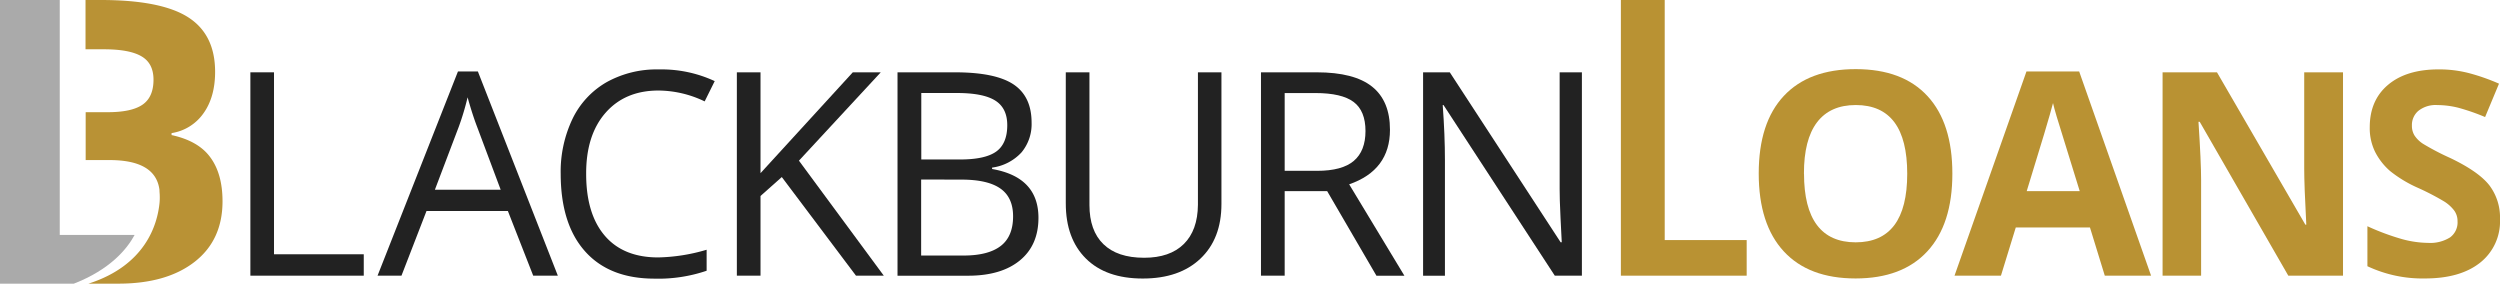 <svg xmlns="http://www.w3.org/2000/svg" viewBox="0 0 674.08 76.49"><defs><style>.cls-1{fill:#b99235;}.cls-2{fill:#aaa;}.cls-3{fill:#222;}.cls-4{fill:#b99233;}</style></defs><g id="Layer_2" data-name="Layer 2"><g id="Horizontal_Dark" data-name="Horizontal Dark"><path class="cls-1" d="M56.75,42.48Q53.54,38,46.26,36.42v-.53a12.89,12.89,0,0,0,8.56-5.28Q58,26.22,58,19.36,58,9.27,50.69,4.63T27.06,0h-4V13.29H28c4.63,0,8,.63,10.17,1.91s3.22,3.37,3.22,6.3q0,4.71-3,6.75t-9.55,2H23.1V43.16h6.42Q42,43.16,43,51.22h0l0,.14c0,.42.07.87.07,1.32A15,15,0,0,1,43,54.86c-.6,5.73-3.8,16.7-19.14,21.62h8.05q13,0,20.54-5.86T60,54.3Q60,46.92,56.75,42.48Z"/><path class="cls-2" d="M36.3,63.35H16.11V0H0V76.49H19.89C29.63,72.71,34.19,67.24,36.3,63.35Z"/><path class="cls-3" d="M67.51,74.33V19.5h6.37V68.56h24.2v5.77Z"/><path class="cls-3" d="M143.77,74.33l-6.83-17.44H115l-6.75,17.44h-6.45l21.68-55.06h5.37l21.56,55.06ZM135,51.16l-6.37-17c-.83-2.16-1.68-4.79-2.55-7.92a70.55,70.55,0,0,1-2.37,7.92l-6.45,17Z"/><path class="cls-3" d="M177.55,24.41q-9,0-14.27,6t-5.23,16.49q0,10.76,5,16.63t14.39,5.88a49,49,0,0,0,13.09-2.07V73a40.26,40.26,0,0,1-14.07,2.13q-12.12,0-18.69-7.34t-6.59-20.9A33,33,0,0,1,154.39,32a22.79,22.79,0,0,1,9.15-9.83,27.73,27.73,0,0,1,14.09-3.45,34,34,0,0,1,15.08,3.15L190,27.34A29.06,29.06,0,0,0,177.55,24.41Z"/><path class="cls-3" d="M238.3,74.33h-7.5l-20-26.59-5.74,5.1V74.33h-6.38V19.5h6.38V46.69L229.94,19.5h7.54L215.42,43.32Z"/><path class="cls-3" d="M242,19.5h15.49q10.9,0,15.79,3.26c3.25,2.18,4.87,5.61,4.87,10.32a11.91,11.91,0,0,1-2.71,8,13.11,13.11,0,0,1-7.94,4.11v.38Q280,47.74,280,58.73q0,7.37-5,11.48t-13.89,4.13H242V19.5ZM248.37,43h10.51c4.5,0,7.73-.71,9.71-2.12s3-3.79,3-7.14q0-4.62-3.3-6.66t-10.5-2h-9.38V43Zm0,5.4V68.9h11.44q6.65,0,10-2.57c2.24-1.71,3.35-4.4,3.35-8q0-5.1-3.43-7.5t-10.45-2.4Z"/><path class="cls-3" d="M329.34,19.5V55q0,9.37-5.67,14.74t-15.56,5.36q-9.9,0-15.32-5.39t-5.42-14.86V19.5h6.38V55.28c0,4.58,1.24,8.09,3.75,10.54s6.17,3.68,11,3.68q6.94,0,10.69-3.7T323,55.21V19.5Z"/><path class="cls-3" d="M346.39,51.53v22.8H340V19.5h15.05q10.08,0,14.91,3.86T374.78,35q0,10.88-11,14.7l14.89,24.64h-7.54l-13.28-22.8Zm0-5.47h8.74q6.75,0,9.9-2.68t3.15-8.05c0-3.62-1.07-6.24-3.2-7.84s-5.57-2.4-10.3-2.4h-8.29v21Z"/><path class="cls-3" d="M426.49,74.33h-7.27l-30-46H389c.4,5.39.6,10.35.6,14.85V74.34h-5.89V19.5h7.2l29.89,45.83h.3q-.07-1-.33-6.5T420.53,51V19.5h6V74.33Z"/><path class="cls-4" d="M526.42,46.84q0,13.62-6.75,20.93t-19.35,7.31q-12.61,0-19.36-7.31t-6.75-21q0-13.68,6.77-20.91t19.41-7.22q12.64,0,19.34,7.28T526.42,46.84Zm-40,0q0,9.19,3.49,13.84t10.42,4.66q13.92,0,13.92-18.5T500.39,28.32q-6.93,0-10.47,4.67T486.4,46.84Z"/><path class="cls-4" d="M567.52,74.33l-4-13h-20l-4,13H527L546.4,19.27h14.21L580,74.33Zm-6.76-22.8q-5.5-17.73-6.2-20.06c-.47-1.56-.8-2.78-1-3.68q-1.23,4.8-7.09,23.74Z"/><path class="cls-4" d="M631.75,74.33H617L593.12,32.85h-.34q.72,11,.71,15.68v25.8H583.1V19.5h14.67l23.82,41.07h.26c-.38-7.13-.56-12.16-.56-15.12V19.5h10.46Z"/><path class="cls-4" d="M674.08,59.11a14.18,14.18,0,0,1-5.34,11.7q-5.36,4.27-14.88,4.27a34.84,34.84,0,0,1-15.53-3.3V61a64.76,64.76,0,0,0,9.4,3.49,27.57,27.57,0,0,0,7,1A10,10,0,0,0,660.63,64a5,5,0,0,0,2-4.35,4.81,4.81,0,0,0-.89-2.87,10.2,10.2,0,0,0-2.65-2.42A68.52,68.52,0,0,0,652,50.67a34,34,0,0,1-7.54-4.54,17.07,17.07,0,0,1-4-5.07,14.42,14.42,0,0,1-1.5-6.75q0-7.28,4.94-11.44t13.63-4.16a32,32,0,0,1,8.16,1,55.41,55.41,0,0,1,8.12,2.85l-3.75,9a56.23,56.23,0,0,0-7.26-2.52,23.62,23.62,0,0,0-5.64-.71,7.46,7.46,0,0,0-5.07,1.54,5,5,0,0,0-1.76,4,4.92,4.92,0,0,0,.71,2.68,7.87,7.87,0,0,0,2.27,2.21,67.05,67.05,0,0,0,7.37,3.85q7.68,3.68,10.54,7.37A14.38,14.38,0,0,1,674.08,59.11Z"/><polygon class="cls-4" points="448.86 64.73 448.86 0 437.04 0 437.04 74.33 437.09 74.33 448.86 74.33 470.96 74.33 470.96 64.73 448.86 64.73"/></g></g></svg>